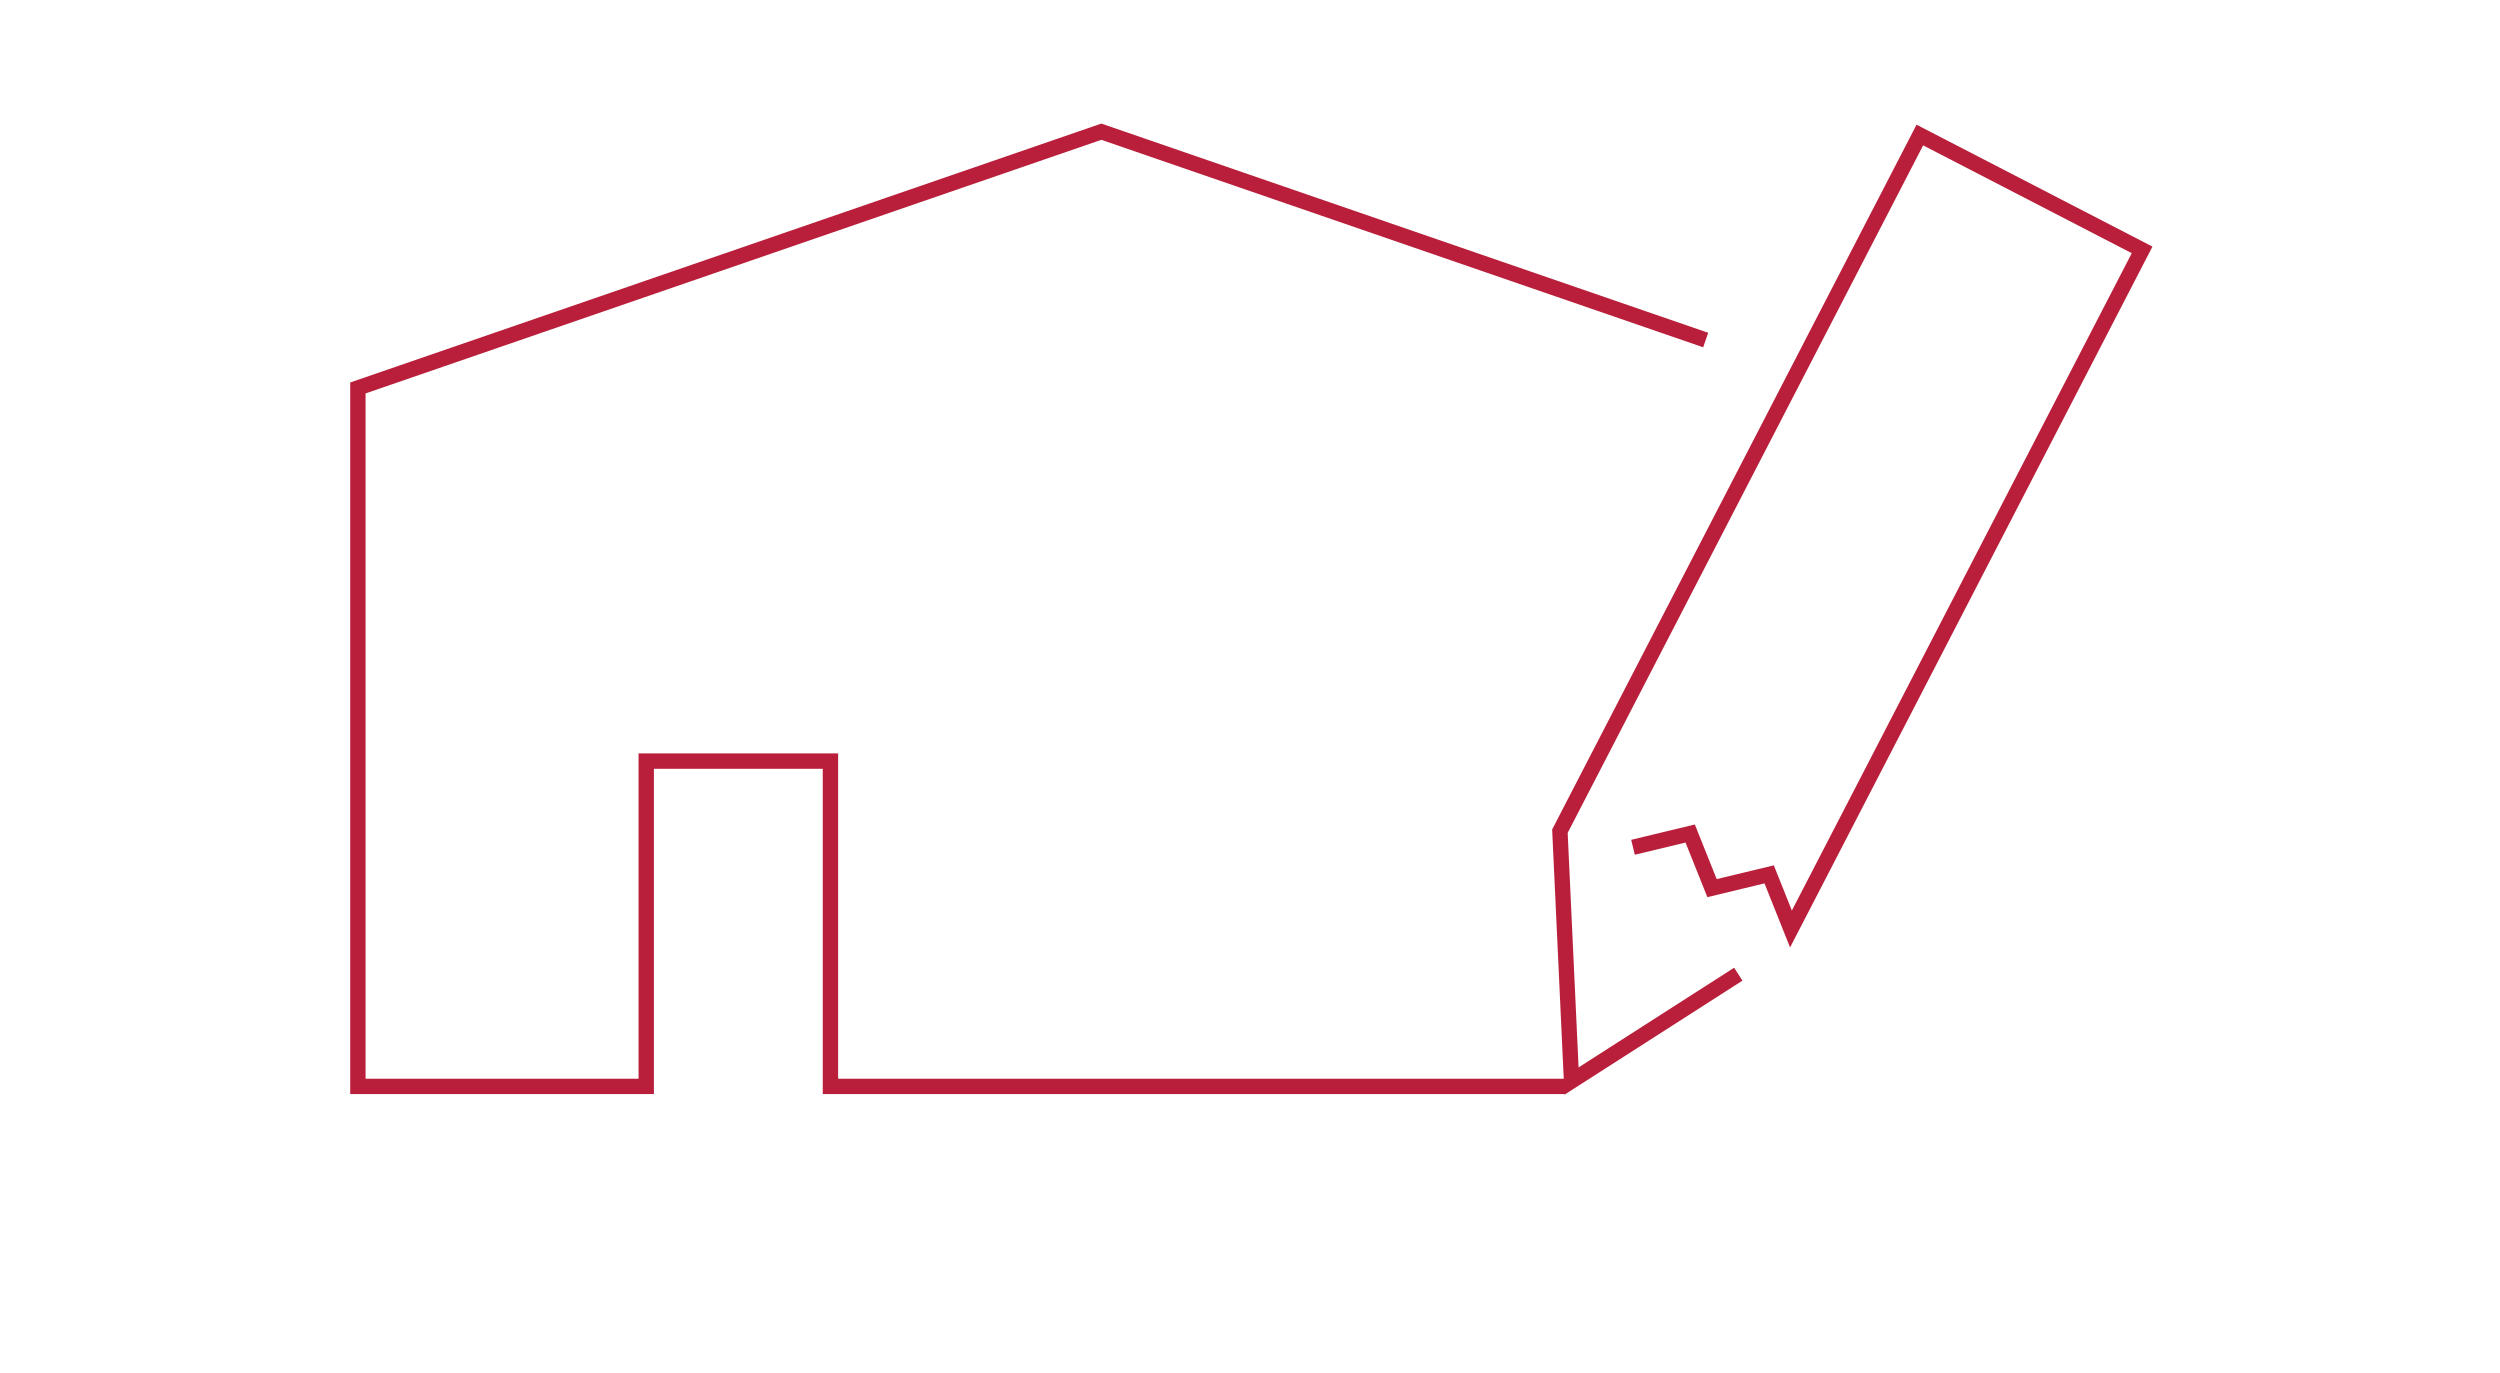 <?xml version="1.0" encoding="UTF-8"?>
<svg id="_レイヤー_2" data-name="レイヤー 2" xmlns="http://www.w3.org/2000/svg" viewBox="0 0 488.41 268.29">
  <g id="_レイヤー_1-2" data-name="レイヤー 1">
    <g>
      <g>
        <polyline points="319.03 165.53 330.2 162.84 334.47 173.51 345.63 170.82 349.89 181.49 418.49 48.82 375.07 26.38 304.75 162.38 307.02 211.2 339.6 190.32" style="fill: none; stroke: #b91f3a; stroke-miterlimit: 10; stroke-width: 3px;"/>
        <polyline points="333.23 66.43 215.16 25.73 69.92 75.79 69.92 212.24 126.25 212.24 126.25 148.69 162.24 148.69 162.24 212.24 305.79 212.24" style="fill: none; stroke: #b91f3a; stroke-miterlimit: 10; stroke-width: 3px;"/>
      </g>
      <rect width="488.41" height="268.29" style="fill: none;"/>
    </g>
  </g>
</svg>